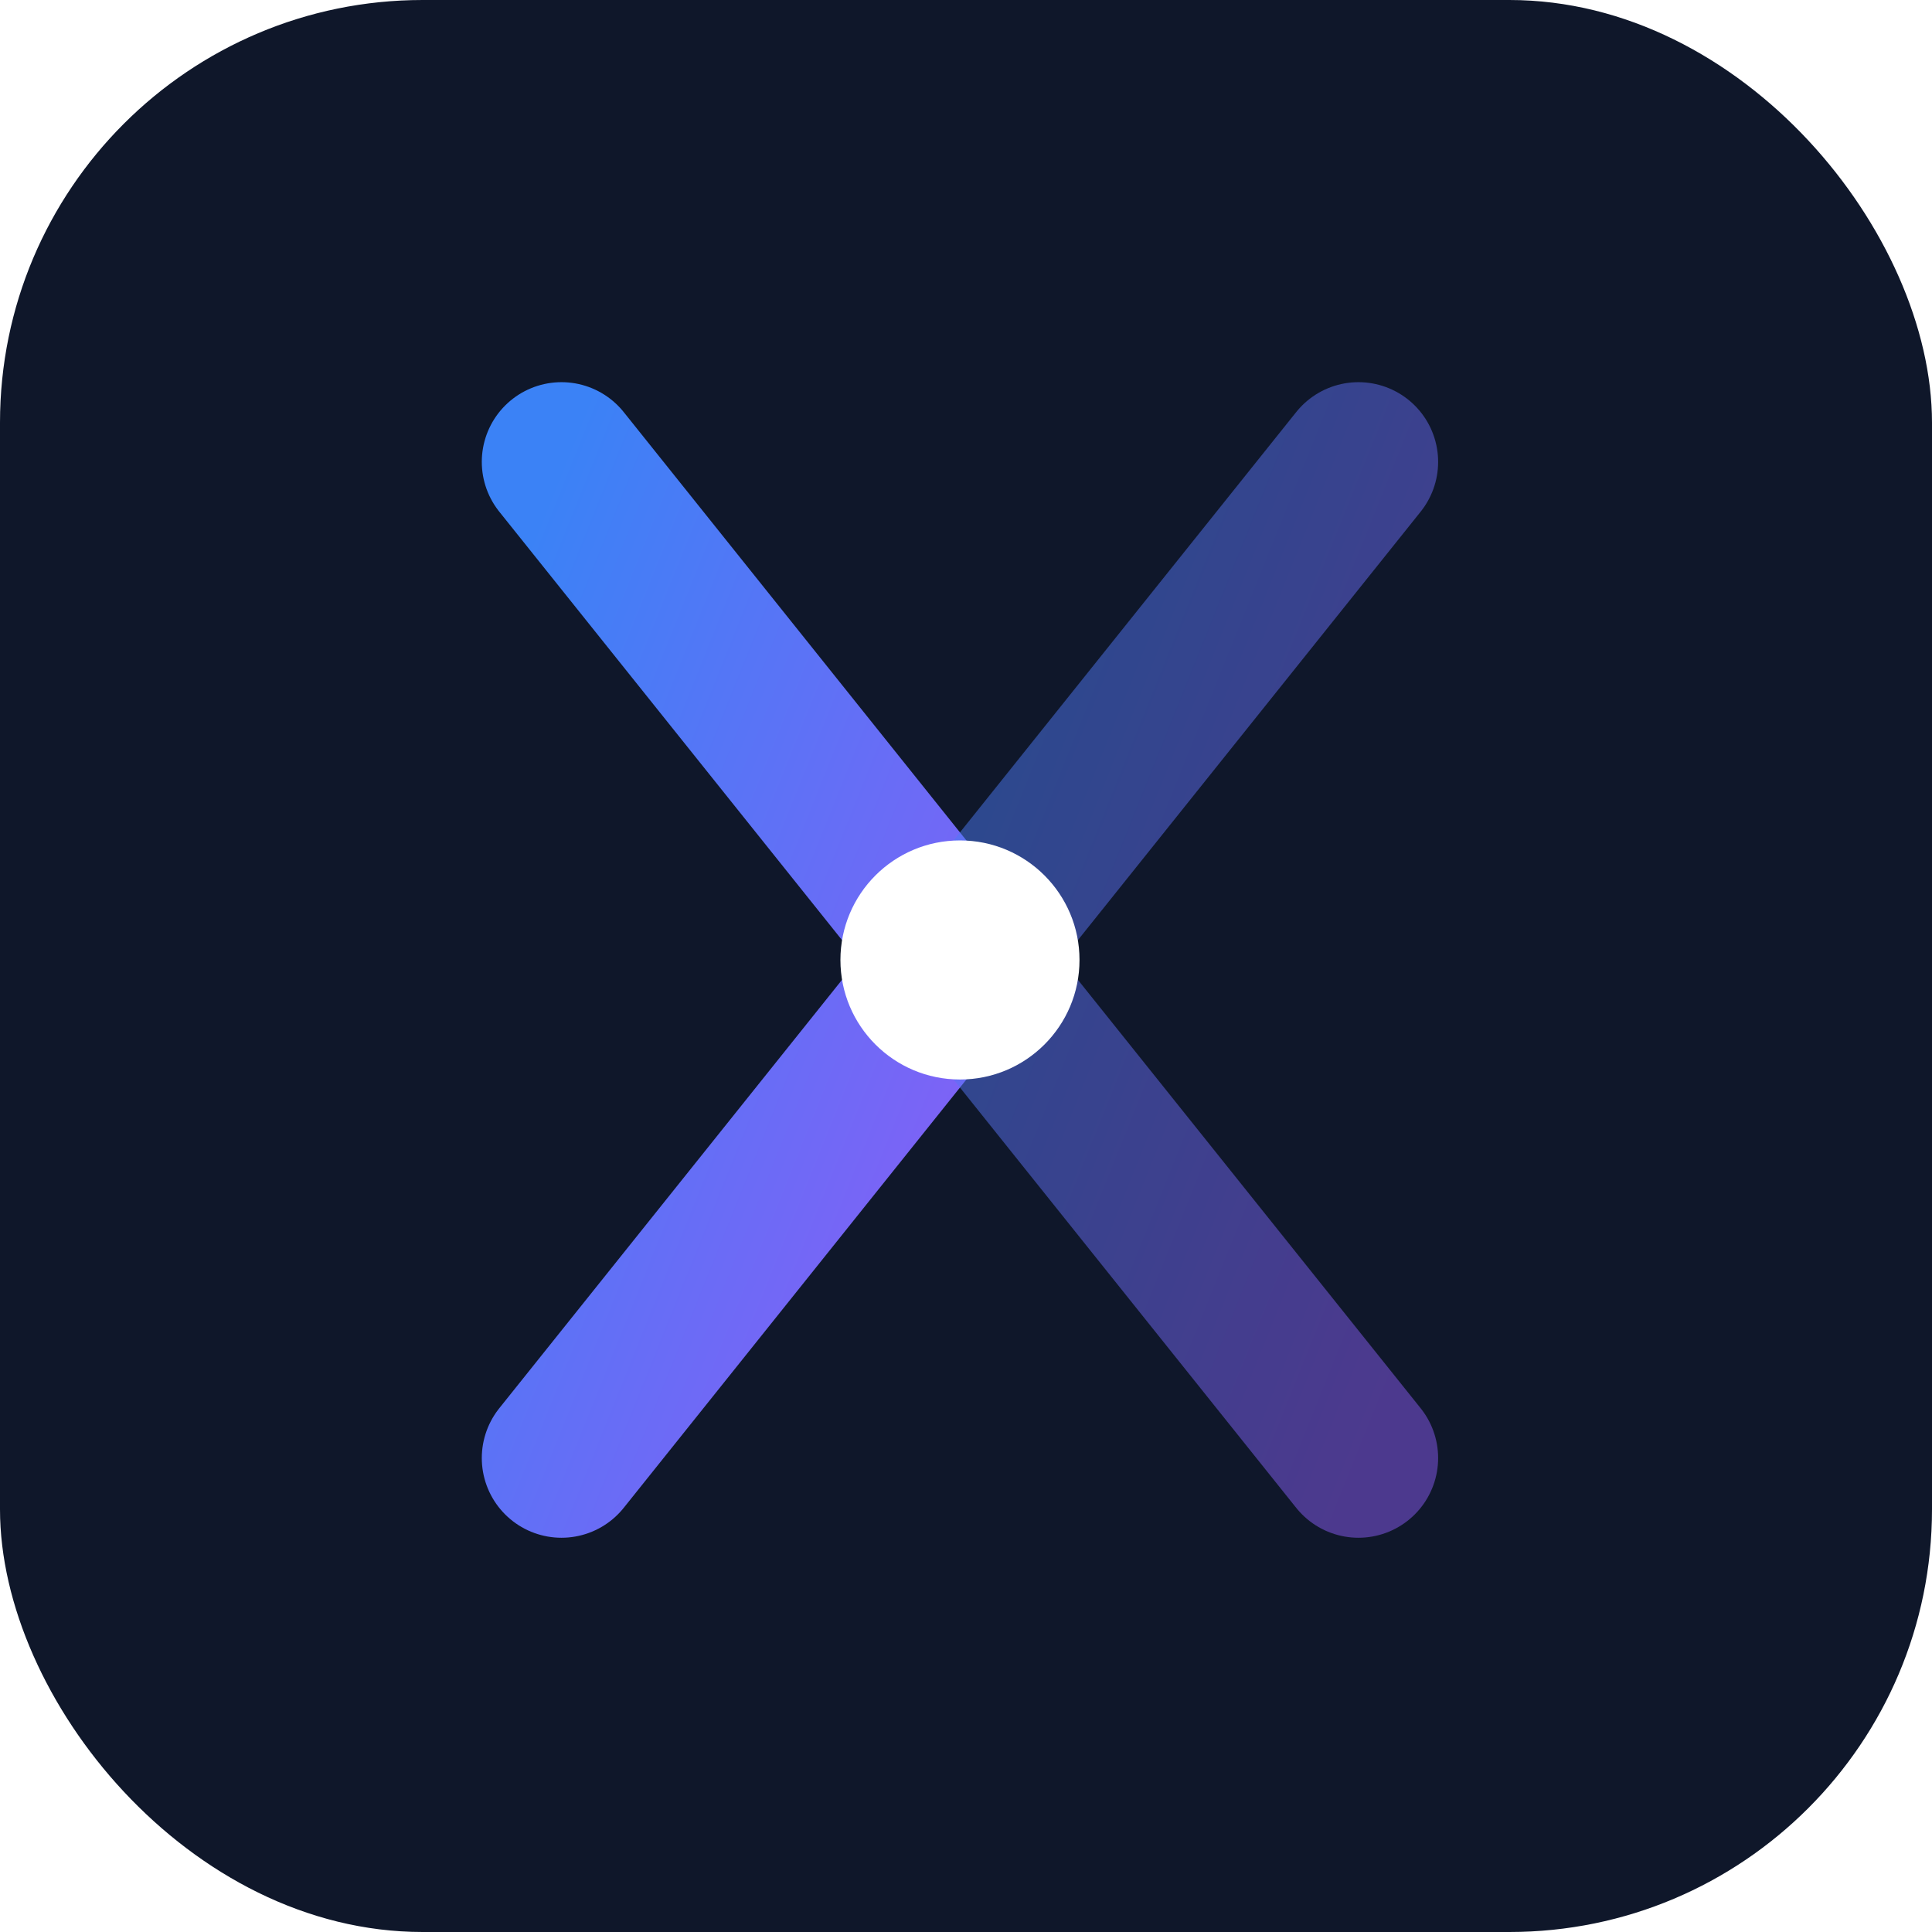 <svg xmlns="http://www.w3.org/2000/svg" viewBox="0 0 64 64">
  <defs>
    <linearGradient id="grad1" x1="0%" y1="0%" x2="100%" y2="100%">
      <stop offset="0%" style="stop-color:#3B82F6;stop-opacity:1" />
      <stop offset="100%" style="stop-color:#8B5CF6;stop-opacity:1" />
    </linearGradient>
    <filter id="glow" x="-20%" y="-20%" width="140%" height="140%">
      <feGaussianBlur stdDeviation="1.5" result="coloredBlur"/>
      <feMerge>
        <feMergeNode in="coloredBlur"/>
        <feMergeNode in="SourceGraphic"/>
      </feMerge>
    </filter>
  </defs>
  
  <!-- Background Container (Rounded Square) -->
  <rect width="64" height="64" rx="14" fill="#0f172a" />
  
  <!-- Icon: Scaled from Option 1 Logo -->
  <g transform="translate(12, 12) scale(0.66)">
    <!-- Original paths were approx 40x50. Padded translate and scale to fit 40x40 area centered in 64x64 -->
    <!-- M10 10 L30 35 L10 60 means width 0-40, height 10-60. Total 50 height. -->
    <!-- We shift coordinates to center them inside the group -->
    <path d="M10 5 L30 30 L10 55" stroke="url(#grad1)" stroke-width="8" stroke-linecap="round" stroke-linejoin="round" fill="none" filter="url(#glow)"/>
    <path d="M50 5 L30 30 L50 55" stroke="url(#grad1)" stroke-width="8" stroke-linecap="round" stroke-linejoin="round" fill="none" opacity="0.7" filter="url(#glow)"/>
    <circle cx="30" cy="30" r="6" fill="#fff" />
  </g>
</svg>
